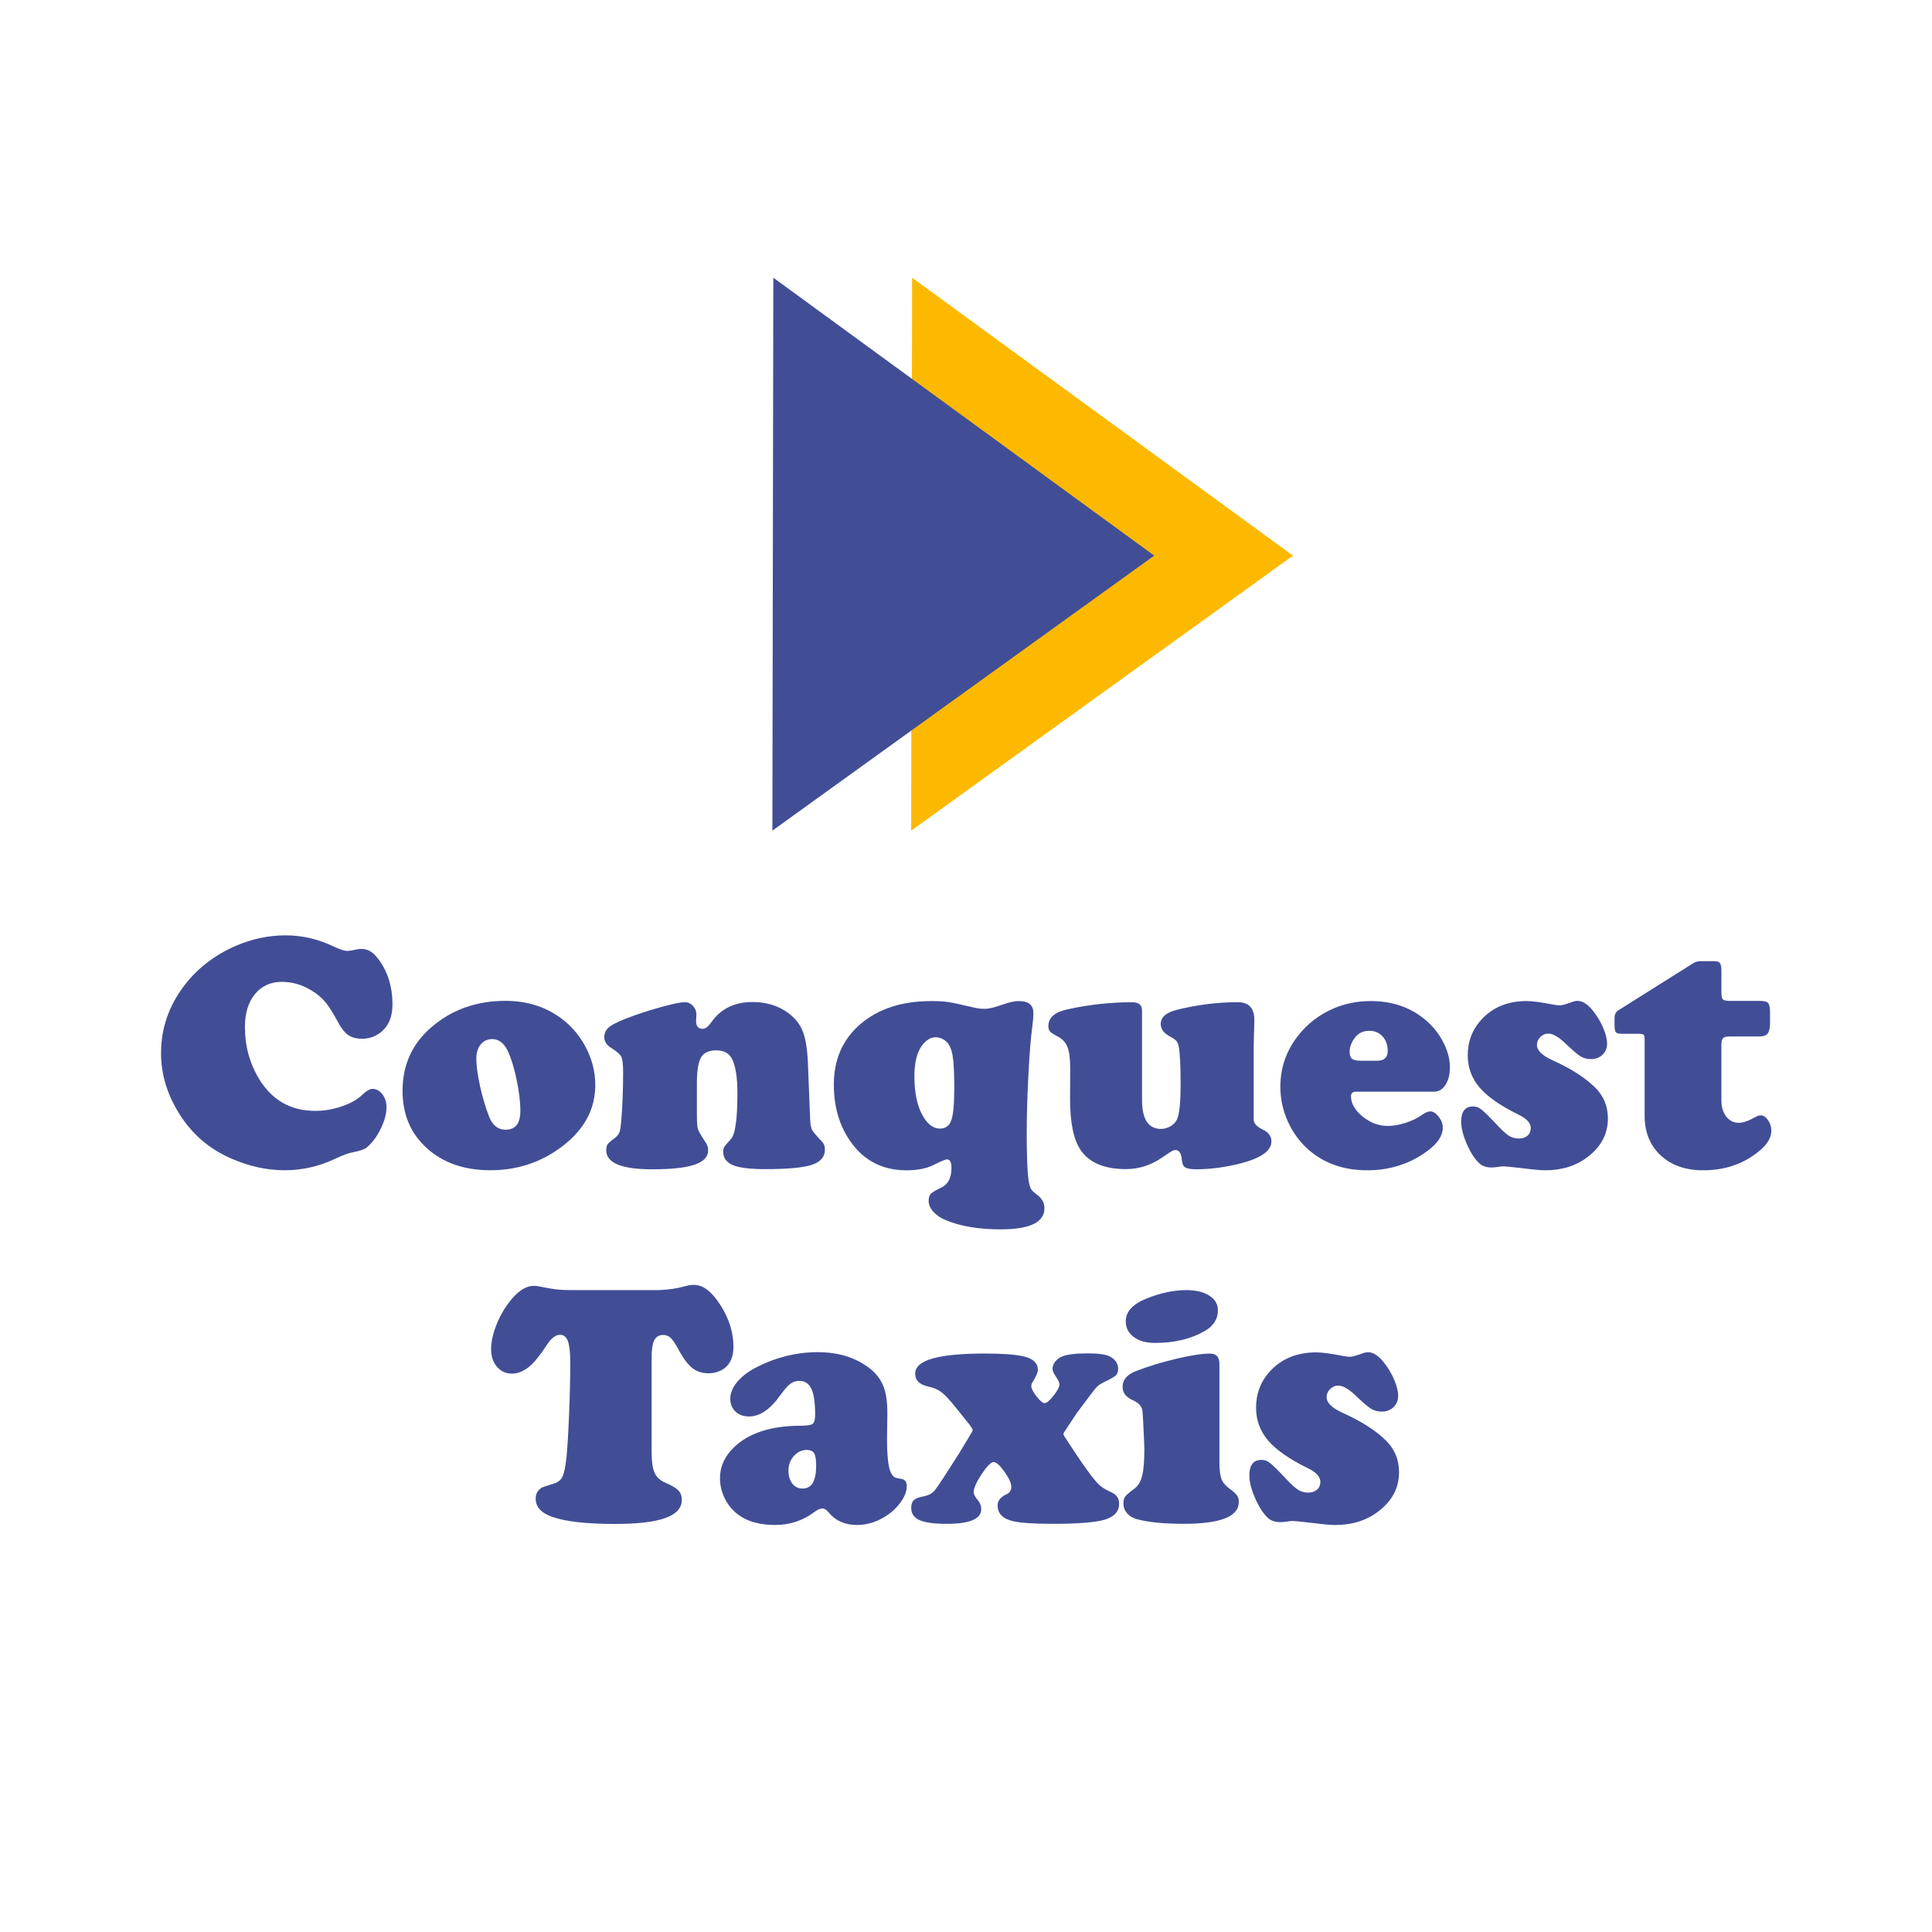 <?xml version="1.0" encoding="UTF-8" standalone="no"?>
<!-- Created with Inkscape (http://www.inkscape.org/) -->

<svg
   width="150"
   height="150"
   viewBox="0 0 150 150"
   version="1.1"
   id="svg5"
   inkscape:version="1.2.1 (9c6d41e410, 2022-07-14)"
   sodipodi:docname="conquest-logo-cc.svg"
   xmlns:inkscape="http://www.inkscape.org/namespaces/inkscape"
   xmlns:sodipodi="http://sodipodi.sourceforge.net/DTD/sodipodi-0.dtd"
   xmlns="http://www.w3.org/2000/svg"
   xmlns:svg="http://www.w3.org/2000/svg">
  <sodipodi:namedview
     id="namedview7"
     pagecolor="#ffffff"
     bordercolor="#666666"
     borderopacity="1.0"
     inkscape:pageshadow="2"
     inkscape:pageopacity="0.0"
     inkscape:pagecheckerboard="0"
     inkscape:document-units="mm"
     showgrid="false"
     units="px"
     inkscape:zoom="2.8284271"
     inkscape:cx="-246.95704"
     inkscape:cy="155.56349"
     inkscape:window-width="3440"
     inkscape:window-height="1361"
     inkscape:window-x="-9"
     inkscape:window-y="-9"
     inkscape:window-maximized="1"
     inkscape:current-layer="layer1"
     inkscape:showpageshadow="0"
     inkscape:deskcolor="#d1d1d1" />
  <defs
     id="defs2" />
  <g
     inkscape:label="Layer 1"
     inkscape:groupmode="layer"
     id="layer1">
    <rect
       style="fill:#ffffff;fill-rule:evenodd;stroke-width:0;paint-order:markers fill stroke"
       id="rect516"
       width="150"
       height="150"
       x="0"
       y="0" />
    <g
       id="g408"
       transform="matrix(1.77,0,0,1.77,4.768,4.618)">
      <g
         aria-label="Conquest"
         id="text2168"
         style="font-size:14.862px;line-height:1.25;font-family:'Cooper Black';-inkscape-font-specification:'Cooper Black, ';fill:#414e96;stroke-width:0.05">
        <path
           d="m 9.841,38.42 q 1.059,0 2.046,0.464 0.464,0.218 0.646,0.218 0.131,0 0.421,-0.065 0.094,-0.022 0.21,-0.022 0.377,0 0.66,0.348 0.697,0.842 0.697,2.09 0,0.878 -0.602,1.284 -0.327,0.218 -0.733,0.218 -0.37,0 -0.602,-0.16 -0.232,-0.16 -0.45,-0.566 -0.312,-0.573 -0.508,-0.82 -0.196,-0.254 -0.479,-0.457 -0.704,-0.493 -1.473,-0.493 -0.747,0 -1.19,0.544 -0.435,0.537 -0.435,1.444 0,1.248 0.631,2.286 0.856,1.386 2.453,1.386 0.588,0 1.161,-0.196 0.581,-0.196 0.9,-0.508 0.276,-0.261 0.45,-0.261 0.254,0 0.435,0.239 0.181,0.232 0.181,0.566 0,0.421 -0.254,0.943 -0.254,0.522 -0.61,0.82 -0.152,0.123 -0.631,0.218 -0.276,0.051 -0.733,0.268 -1.074,0.515 -2.235,0.515 -1.212,0 -2.416,-0.544 -1.401,-0.631 -2.213,-1.938 -0.798,-1.27 -0.798,-2.656 0,-1.611 1.001,-2.939 0.871,-1.154 2.271,-1.763 1.067,-0.464 2.199,-0.464 z"
           id="path67342" />
        <path
           d="m 19.485,41.293 q 1.328,0 2.329,0.689 0.718,0.493 1.154,1.284 0.45,0.827 0.45,1.727 0,1.575 -1.444,2.678 -1.379,1.052 -3.157,1.052 -1.734,0 -2.808,-0.987 -1.045,-0.958 -1.045,-2.496 0,-1.713 1.277,-2.801 1.335,-1.147 3.244,-1.147 z m -0.581,1.676 q -0.319,0 -0.515,0.239 -0.189,0.232 -0.189,0.624 0,0.435 0.16,1.19 0.167,0.747 0.392,1.328 0.225,0.595 0.733,0.595 0.646,0 0.646,-0.82 0,-0.61 -0.167,-1.386 -0.16,-0.776 -0.392,-1.263 -0.239,-0.493 -0.668,-0.508 z"
           id="path67344" />
        <path
           d="m 32.743,43.978 0.102,2.554 q 0.015,0.29 0.087,0.428 0.08,0.138 0.45,0.53 0.109,0.116 0.109,0.327 0,0.479 -0.573,0.668 -0.573,0.189 -2.046,0.189 -1.001,0 -1.415,-0.174 -0.428,-0.181 -0.428,-0.588 0,-0.145 0.044,-0.21 0.044,-0.073 0.29,-0.341 0.29,-0.305 0.29,-2.032 0,-1.001 -0.232,-1.48 -0.189,-0.385 -0.697,-0.385 -0.486,0 -0.668,0.312 -0.181,0.312 -0.181,1.132 v 1.437 q 0,0.428 0.051,0.588 0.058,0.16 0.363,0.617 0.08,0.131 0.08,0.298 0,0.428 -0.595,0.631 -0.595,0.203 -1.858,0.203 -2.017,0 -2.017,-0.835 0,-0.174 0.058,-0.261 0.065,-0.094 0.298,-0.261 0.189,-0.138 0.239,-0.312 0.051,-0.181 0.094,-0.878 0.051,-0.827 0.051,-1.734 0,-0.501 -0.08,-0.653 -0.073,-0.16 -0.435,-0.385 -0.312,-0.196 -0.312,-0.479 0,-0.29 0.254,-0.472 0.254,-0.189 1.045,-0.472 0.697,-0.247 1.342,-0.414 0.646,-0.174 0.885,-0.174 0.218,0 0.363,0.16 0.152,0.16 0.152,0.377 0,0.022 -0.007,0.181 -0.007,0.058 -0.007,0.102 0,0.348 0.29,0.348 0.174,0 0.37,-0.276 0.624,-0.9 1.814,-0.9 0.914,0 1.567,0.479 0.457,0.341 0.639,0.805 0.181,0.457 0.225,1.35 z"
           id="path67346" />
        <path
           d="m 38.127,41.301 q 0.479,0 0.769,0.044 0.298,0.044 1.154,0.247 0.232,0.051 0.45,0.051 0.261,0 0.769,-0.181 0.443,-0.16 0.726,-0.16 0.639,0 0.639,0.515 0,0.268 -0.051,0.646 -0.094,0.675 -0.167,2.09 -0.073,1.415 -0.073,2.576 0,1.437 0.08,2.032 0.044,0.268 0.102,0.377 0.065,0.109 0.29,0.276 0.305,0.232 0.305,0.573 0,0.929 -1.916,0.929 -1.451,0 -2.416,-0.406 -0.334,-0.138 -0.544,-0.37 -0.203,-0.232 -0.203,-0.472 0,-0.21 0.094,-0.312 0.102,-0.102 0.479,-0.283 0.428,-0.21 0.428,-0.856 0,-0.37 -0.196,-0.37 -0.102,0 -0.595,0.247 -0.472,0.232 -1.176,0.232 -1.422,0 -2.279,-1.023 -0.914,-1.103 -0.914,-2.736 0,-1.662 1.176,-2.663 1.168,-0.994 3.07,-1.001 z m 0.218,1.589 q -0.312,0 -0.581,0.341 -0.348,0.45 -0.348,1.372 0,1.118 0.385,1.763 0.312,0.53 0.74,0.53 0.363,0 0.493,-0.363 0.131,-0.356 0.131,-1.43 0,-0.994 -0.073,-1.408 -0.073,-0.421 -0.268,-0.61 -0.21,-0.189 -0.479,-0.196 z"
           id="path67348" />
        <path
           d="m 47.401,41.714 v 3.933 q 0,1.263 0.835,1.263 0.21,0 0.414,-0.116 0.203,-0.123 0.283,-0.298 0.16,-0.348 0.16,-1.553 0,-1.19 -0.08,-1.625 -0.029,-0.181 -0.102,-0.261 -0.073,-0.087 -0.276,-0.196 -0.414,-0.218 -0.414,-0.552 0,-0.45 0.711,-0.624 1.35,-0.334 2.663,-0.334 0.733,0 0.733,0.776 0,0.08 -0.007,0.327 -0.015,0.348 -0.022,0.849 v 3.2 q 0,0.247 0.421,0.45 0.356,0.174 0.356,0.508 0,0.653 -1.546,1.009 -0.907,0.21 -1.756,0.21 -0.348,0 -0.479,-0.08 -0.123,-0.08 -0.145,-0.312 -0.036,-0.45 -0.276,-0.45 -0.087,0 -0.16,0.044 -0.073,0.036 -0.443,0.29 -0.733,0.501 -1.575,0.501 -1.393,0 -1.967,-0.805 -0.486,-0.675 -0.486,-2.271 0,-0.595 0.007,-1.016 0,-0.247 0,-0.334 0,-0.624 -0.116,-0.914 -0.109,-0.298 -0.406,-0.464 -0.283,-0.145 -0.363,-0.232 -0.073,-0.087 -0.073,-0.239 0,-0.552 0.835,-0.733 1.422,-0.312 2.845,-0.312 0.428,0 0.428,0.363 z"
           id="path67350" />
        <path
           d="m 60.202,45.277 h -3.411 q -0.225,0 -0.225,0.196 0,0.472 0.508,0.893 0.515,0.414 1.103,0.414 0.348,0 0.769,-0.131 0.428,-0.138 0.704,-0.334 0.247,-0.174 0.392,-0.174 0.189,0 0.37,0.232 0.181,0.232 0.181,0.479 0,0.522 -0.653,1.009 -1.154,0.864 -2.663,0.864 -1.524,0 -2.554,-0.885 -0.501,-0.435 -0.827,-1.052 -0.428,-0.82 -0.428,-1.727 0,-1.219 0.74,-2.192 0.639,-0.842 1.625,-1.255 0.74,-0.312 1.604,-0.312 1.379,0 2.344,0.784 0.486,0.392 0.784,0.929 0.341,0.61 0.341,1.19 0,0.472 -0.196,0.776 -0.196,0.298 -0.508,0.298 z m -3.222,-1.357 h 0.733 q 0.464,0 0.464,-0.428 0,-0.392 -0.225,-0.639 -0.225,-0.247 -0.588,-0.247 -0.406,0 -0.639,0.319 -0.218,0.298 -0.218,0.602 0,0.218 0.102,0.305 0.109,0.087 0.37,0.087 z"
           id="path67352" />
        <path
           d="m 64.28,41.301 q 0.363,0 1.183,0.16 0.167,0.029 0.276,0.029 0.123,0 0.479,-0.131 0.167,-0.065 0.283,-0.065 0.334,0 0.675,0.428 0.276,0.341 0.45,0.747 0.174,0.406 0.174,0.704 0,0.29 -0.203,0.486 -0.203,0.189 -0.508,0.189 -0.254,0 -0.457,-0.123 Q 66.435,43.601 65.993,43.18 65.528,42.73 65.224,42.73 q -0.203,0 -0.356,0.152 -0.145,0.145 -0.145,0.348 0,0.356 0.682,0.668 1.226,0.552 1.879,1.205 0.552,0.552 0.552,1.35 0,1.009 -0.885,1.684 -0.762,0.588 -1.865,0.588 -0.283,0 -1.03,-0.094 -0.704,-0.08 -0.791,-0.08 -0.094,0 -0.218,0.022 -0.21,0.029 -0.305,0.029 -0.341,0 -0.537,-0.174 -0.298,-0.268 -0.552,-0.842 -0.254,-0.581 -0.254,-0.994 0,-0.668 0.522,-0.668 0.203,0 0.37,0.138 0.174,0.131 0.718,0.711 0.298,0.319 0.493,0.443 0.196,0.116 0.421,0.116 0.239,0 0.385,-0.123 0.145,-0.131 0.145,-0.341 0,-0.327 -0.559,-0.595 -1.168,-0.573 -1.691,-1.183 -0.515,-0.61 -0.515,-1.408 0,-0.864 0.53,-1.488 0.755,-0.893 2.061,-0.893 z"
           id="path67354" />
        <path
           d="m 72.814,43.202 v 2.453 q 0,0.435 0.21,0.711 0.218,0.276 0.552,0.276 0.283,0 0.747,-0.261 0.109,-0.065 0.218,-0.065 0.174,0 0.319,0.21 0.145,0.21 0.145,0.457 0,0.45 -0.493,0.864 -1.03,0.878 -2.496,0.878 -1.161,0 -1.865,-0.653 -0.704,-0.66 -0.704,-1.734 v -3.353 q 0,-0.167 -0.044,-0.203 -0.036,-0.044 -0.203,-0.044 H 68.453 q -0.21,0 -0.268,-0.065 -0.058,-0.073 -0.058,-0.327 V 42.026 q 0.007,-0.218 0.167,-0.319 l 3.324,-2.09 q 0.123,-0.065 0.305,-0.065 h 0.588 q 0.181,0 0.239,0.087 0.065,0.08 0.065,0.327 v 0.98 q 0,0.218 0.065,0.283 0.073,0.065 0.298,0.065 h 1.342 q 0.268,0 0.348,0.102 0.08,0.094 0.08,0.414 v 0.428 q 0,0.348 -0.102,0.486 -0.102,0.131 -0.37,0.131 H 73.162 q -0.203,0 -0.276,0.073 -0.073,0.073 -0.073,0.276 z"
           id="path67356" />
      </g>
      <g
         aria-label="Taxis"
         id="text12664"
         style="font-size:15.159px;line-height:1.25;font-family:'Cooper Black';-inkscape-font-specification:'Cooper Black, Normal';fill:#414e96;stroke-width:0.053">
        <path
           d="m 22.306,53.98 h 3.901 q 0.629,-0.022 1.147,-0.17 0.222,-0.059 0.392,-0.059 0.6,0 1.162,0.888 0.57,0.888 0.57,1.828 0,0.644 -0.392,0.94 -0.296,0.222 -0.711,0.222 -0.392,0 -0.681,-0.215 -0.289,-0.222 -0.57,-0.725 -0.244,-0.459 -0.385,-0.6 -0.141,-0.141 -0.34,-0.141 -0.274,0 -0.392,0.229 -0.118,0.229 -0.118,0.755 v 4.145 q 0,0.637 0.133,0.925 0.133,0.289 0.503,0.444 0.4,0.17 0.54,0.326 0.148,0.148 0.148,0.415 0,0.533 -0.725,0.792 -0.718,0.259 -2.213,0.259 -1.836,0 -2.724,-0.303 -0.748,-0.252 -0.748,-0.814 0,-0.303 0.266,-0.474 0.067,-0.037 0.526,-0.178 0.281,-0.081 0.385,-0.311 0.111,-0.229 0.178,-0.881 0.059,-0.577 0.111,-1.865 0.052,-1.295 0.052,-2.243 0,-0.666 -0.104,-0.947 -0.104,-0.281 -0.34,-0.281 -0.289,0 -0.563,0.415 -0.496,0.755 -0.814,0.999 -0.377,0.289 -0.733,0.289 -0.4,0 -0.659,-0.296 -0.259,-0.303 -0.259,-0.77 0,-0.459 0.207,-1.007 0.207,-0.555 0.555,-1.021 0.563,-0.755 1.11,-0.755 0.148,0 0.34,0.044 0.4,0.081 0.651,0.111 0.259,0.03 0.592,0.03 z"
           style="font-size:15.159px"
           id="path67359" />
        <path
           d="m 33.195,56.704 q 1.288,0 2.184,0.651 0.474,0.348 0.659,0.799 0.192,0.444 0.192,1.229 l -0.015,1.103 q 0,1.147 0.163,1.488 0.081,0.163 0.155,0.207 0.074,0.044 0.311,0.081 0.237,0.037 0.237,0.311 0,0.355 -0.289,0.74 -0.281,0.385 -0.733,0.644 -0.555,0.326 -1.162,0.326 -0.777,0 -1.229,-0.533 -0.155,-0.192 -0.289,-0.192 -0.148,0 -0.392,0.185 -0.74,0.54 -1.68,0.54 -0.97,0 -1.569,-0.415 -0.392,-0.274 -0.622,-0.711 -0.229,-0.444 -0.229,-0.925 0,-0.77 0.622,-1.362 0.97,-0.933 2.902,-0.94 0.429,0 0.54,-0.081 0.111,-0.089 0.111,-0.4 0,-0.785 -0.163,-1.132 -0.163,-0.355 -0.533,-0.355 -0.222,0 -0.4,0.133 -0.17,0.133 -0.429,0.489 -0.659,0.94 -1.377,0.94 -0.363,0 -0.592,-0.215 -0.229,-0.215 -0.229,-0.563 0,-0.355 0.281,-0.711 0.289,-0.355 0.777,-0.622 1.34,-0.711 2.798,-0.711 z m -0.496,4.286 q -0.326,0 -0.57,0.266 -0.237,0.266 -0.237,0.637 0,0.355 0.17,0.577 0.17,0.215 0.452,0.215 0.592,0 0.592,-0.999 0,-0.407 -0.089,-0.548 -0.081,-0.141 -0.318,-0.148 z"
           style="font-size:15.159px"
           id="path67361" />
        <path
           d="M 39.878,59.939 39.249,59.154 q -0.407,-0.511 -0.637,-0.688 -0.229,-0.178 -0.577,-0.252 -0.585,-0.126 -0.585,-0.563 0,-0.452 0.748,-0.666 0.755,-0.222 2.324,-0.222 1.14,0 1.695,0.126 0.614,0.148 0.614,0.592 0,0.17 -0.244,0.555 -0.044,0.074 -0.044,0.155 0,0.155 0.229,0.452 0.237,0.296 0.355,0.296 0.133,0 0.392,-0.326 0.259,-0.333 0.259,-0.496 0,-0.118 -0.163,-0.355 -0.141,-0.207 -0.141,-0.326 0,-0.163 0.118,-0.318 0.126,-0.155 0.311,-0.229 0.333,-0.133 1.125,-0.133 0.688,0 0.955,0.133 0.37,0.192 0.37,0.548 0,0.192 -0.104,0.289 -0.104,0.096 -0.526,0.296 -0.229,0.111 -0.348,0.252 -0.118,0.133 -0.822,1.081 l -0.511,0.77 q -0.089,0.126 -0.089,0.17 0,0.03 0.081,0.163 l 0.444,0.674 q 0.711,1.073 1.051,1.399 0.163,0.155 0.526,0.318 0.34,0.148 0.34,0.503 0,0.503 -0.622,0.696 -0.622,0.185 -2.272,0.185 -1.266,0 -1.769,-0.118 -0.666,-0.163 -0.666,-0.688 0,-0.311 0.385,-0.489 0.215,-0.096 0.215,-0.326 0,-0.244 -0.303,-0.666 -0.303,-0.429 -0.474,-0.422 -0.178,0.007 -0.526,0.533 -0.348,0.526 -0.348,0.792 0,0.126 0.178,0.34 0.155,0.178 0.155,0.4 0,0.644 -1.517,0.644 -0.829,0 -1.192,-0.163 -0.363,-0.163 -0.363,-0.533 0,-0.237 0.111,-0.34 0.118,-0.111 0.429,-0.17 0.326,-0.059 0.496,-0.266 0.17,-0.207 1.051,-1.599 l 0.533,-0.881 q 0.074,-0.118 0.074,-0.17 0,-0.044 -0.096,-0.17 z"
           style="font-size:15.159px"
           id="path67363" />
        <path
           d="m 50.796,57.222 v 4.3 q 0,0.511 0.089,0.748 0.096,0.237 0.377,0.437 0.229,0.163 0.303,0.281 0.081,0.111 0.081,0.289 0,0.955 -2.42,0.955 -1.303,0 -2.065,-0.207 -0.259,-0.074 -0.422,-0.259 -0.155,-0.185 -0.155,-0.422 0,-0.2 0.081,-0.311 0.081,-0.111 0.415,-0.355 0.229,-0.17 0.326,-0.555 0.096,-0.385 0.096,-1.147 0,-0.244 -0.037,-0.91 -0.03,-0.674 -0.044,-0.785 -0.044,-0.303 -0.415,-0.466 -0.459,-0.2 -0.459,-0.592 0,-0.466 0.6,-0.696 0.829,-0.318 1.776,-0.54 0.947,-0.222 1.466,-0.222 0.407,0 0.407,0.459 z M 49.331,53.98 q 0.644,0 1.021,0.244 0.377,0.237 0.377,0.644 0,0.57 -0.57,0.903 -0.903,0.526 -2.184,0.526 -0.54,0 -0.859,-0.207 -0.429,-0.266 -0.429,-0.74 0,-0.637 0.91,-0.999 0.925,-0.37 1.732,-0.37 z"
           style="font-size:15.159px"
           id="path67365" />
        <path
           d="m 55.045,56.712 q 0.37,0 1.207,0.163 0.17,0.03 0.281,0.03 0.126,0 0.489,-0.133 0.17,-0.067 0.289,-0.067 0.34,0 0.688,0.437 0.281,0.348 0.459,0.762 0.178,0.415 0.178,0.718 0,0.296 -0.207,0.496 -0.207,0.192 -0.518,0.192 -0.259,0 -0.466,-0.126 -0.2,-0.126 -0.651,-0.555 -0.474,-0.459 -0.785,-0.459 -0.207,0 -0.363,0.155 -0.148,0.148 -0.148,0.355 0,0.363 0.696,0.681 1.251,0.563 1.917,1.229 0.563,0.563 0.563,1.377 0,1.029 -0.903,1.717 -0.777,0.6 -1.902,0.6 -0.289,0 -1.051,-0.096 -0.718,-0.081 -0.807,-0.081 -0.096,0 -0.222,0.022 -0.215,0.03 -0.311,0.03 -0.348,0 -0.548,-0.178 -0.303,-0.274 -0.563,-0.859 -0.259,-0.592 -0.259,-1.014 0,-0.681 0.533,-0.681 0.207,0 0.377,0.141 0.178,0.133 0.733,0.725 0.303,0.326 0.503,0.452 0.2,0.118 0.429,0.118 0.244,0 0.392,-0.126 0.148,-0.133 0.148,-0.348 0,-0.333 -0.57,-0.607 -1.192,-0.585 -1.725,-1.207 -0.526,-0.622 -0.526,-1.436 0,-0.881 0.54,-1.517 0.77,-0.91 2.102,-0.91 z"
           style="font-size:15.159px"
           id="path67367" />
      </g>
      <g
         id="g67242"
         transform="matrix(0.185,0,0,0.185,26.143,14.408)">
        <path
           id="path47554-9"
           style="fill:#fcb900;stroke-width:3"
           inkscape:transform-center-x="-15.089129"
           inkscape:transform-center-y="-0.027427536"
           transform="matrix(0.109,-0.138,0.11,0.137,92.396,65.033)"
           d="M 357.552,175.704 -292.479,-3.145 187.425,-476.663 Z" />
        <path
           id="path47554"
           style="fill:#414e96;stroke-width:3"
           inkscape:transform-center-x="-15.093495"
           inkscape:transform-center-y="-0.022783216"
           transform="matrix(0.109,-0.138,0.11,0.137,59.488,65.028)"
           d="M 357.552,175.704 -292.479,-3.145 187.425,-476.663 Z" />
      </g>
    </g>
  </g>
</svg>
